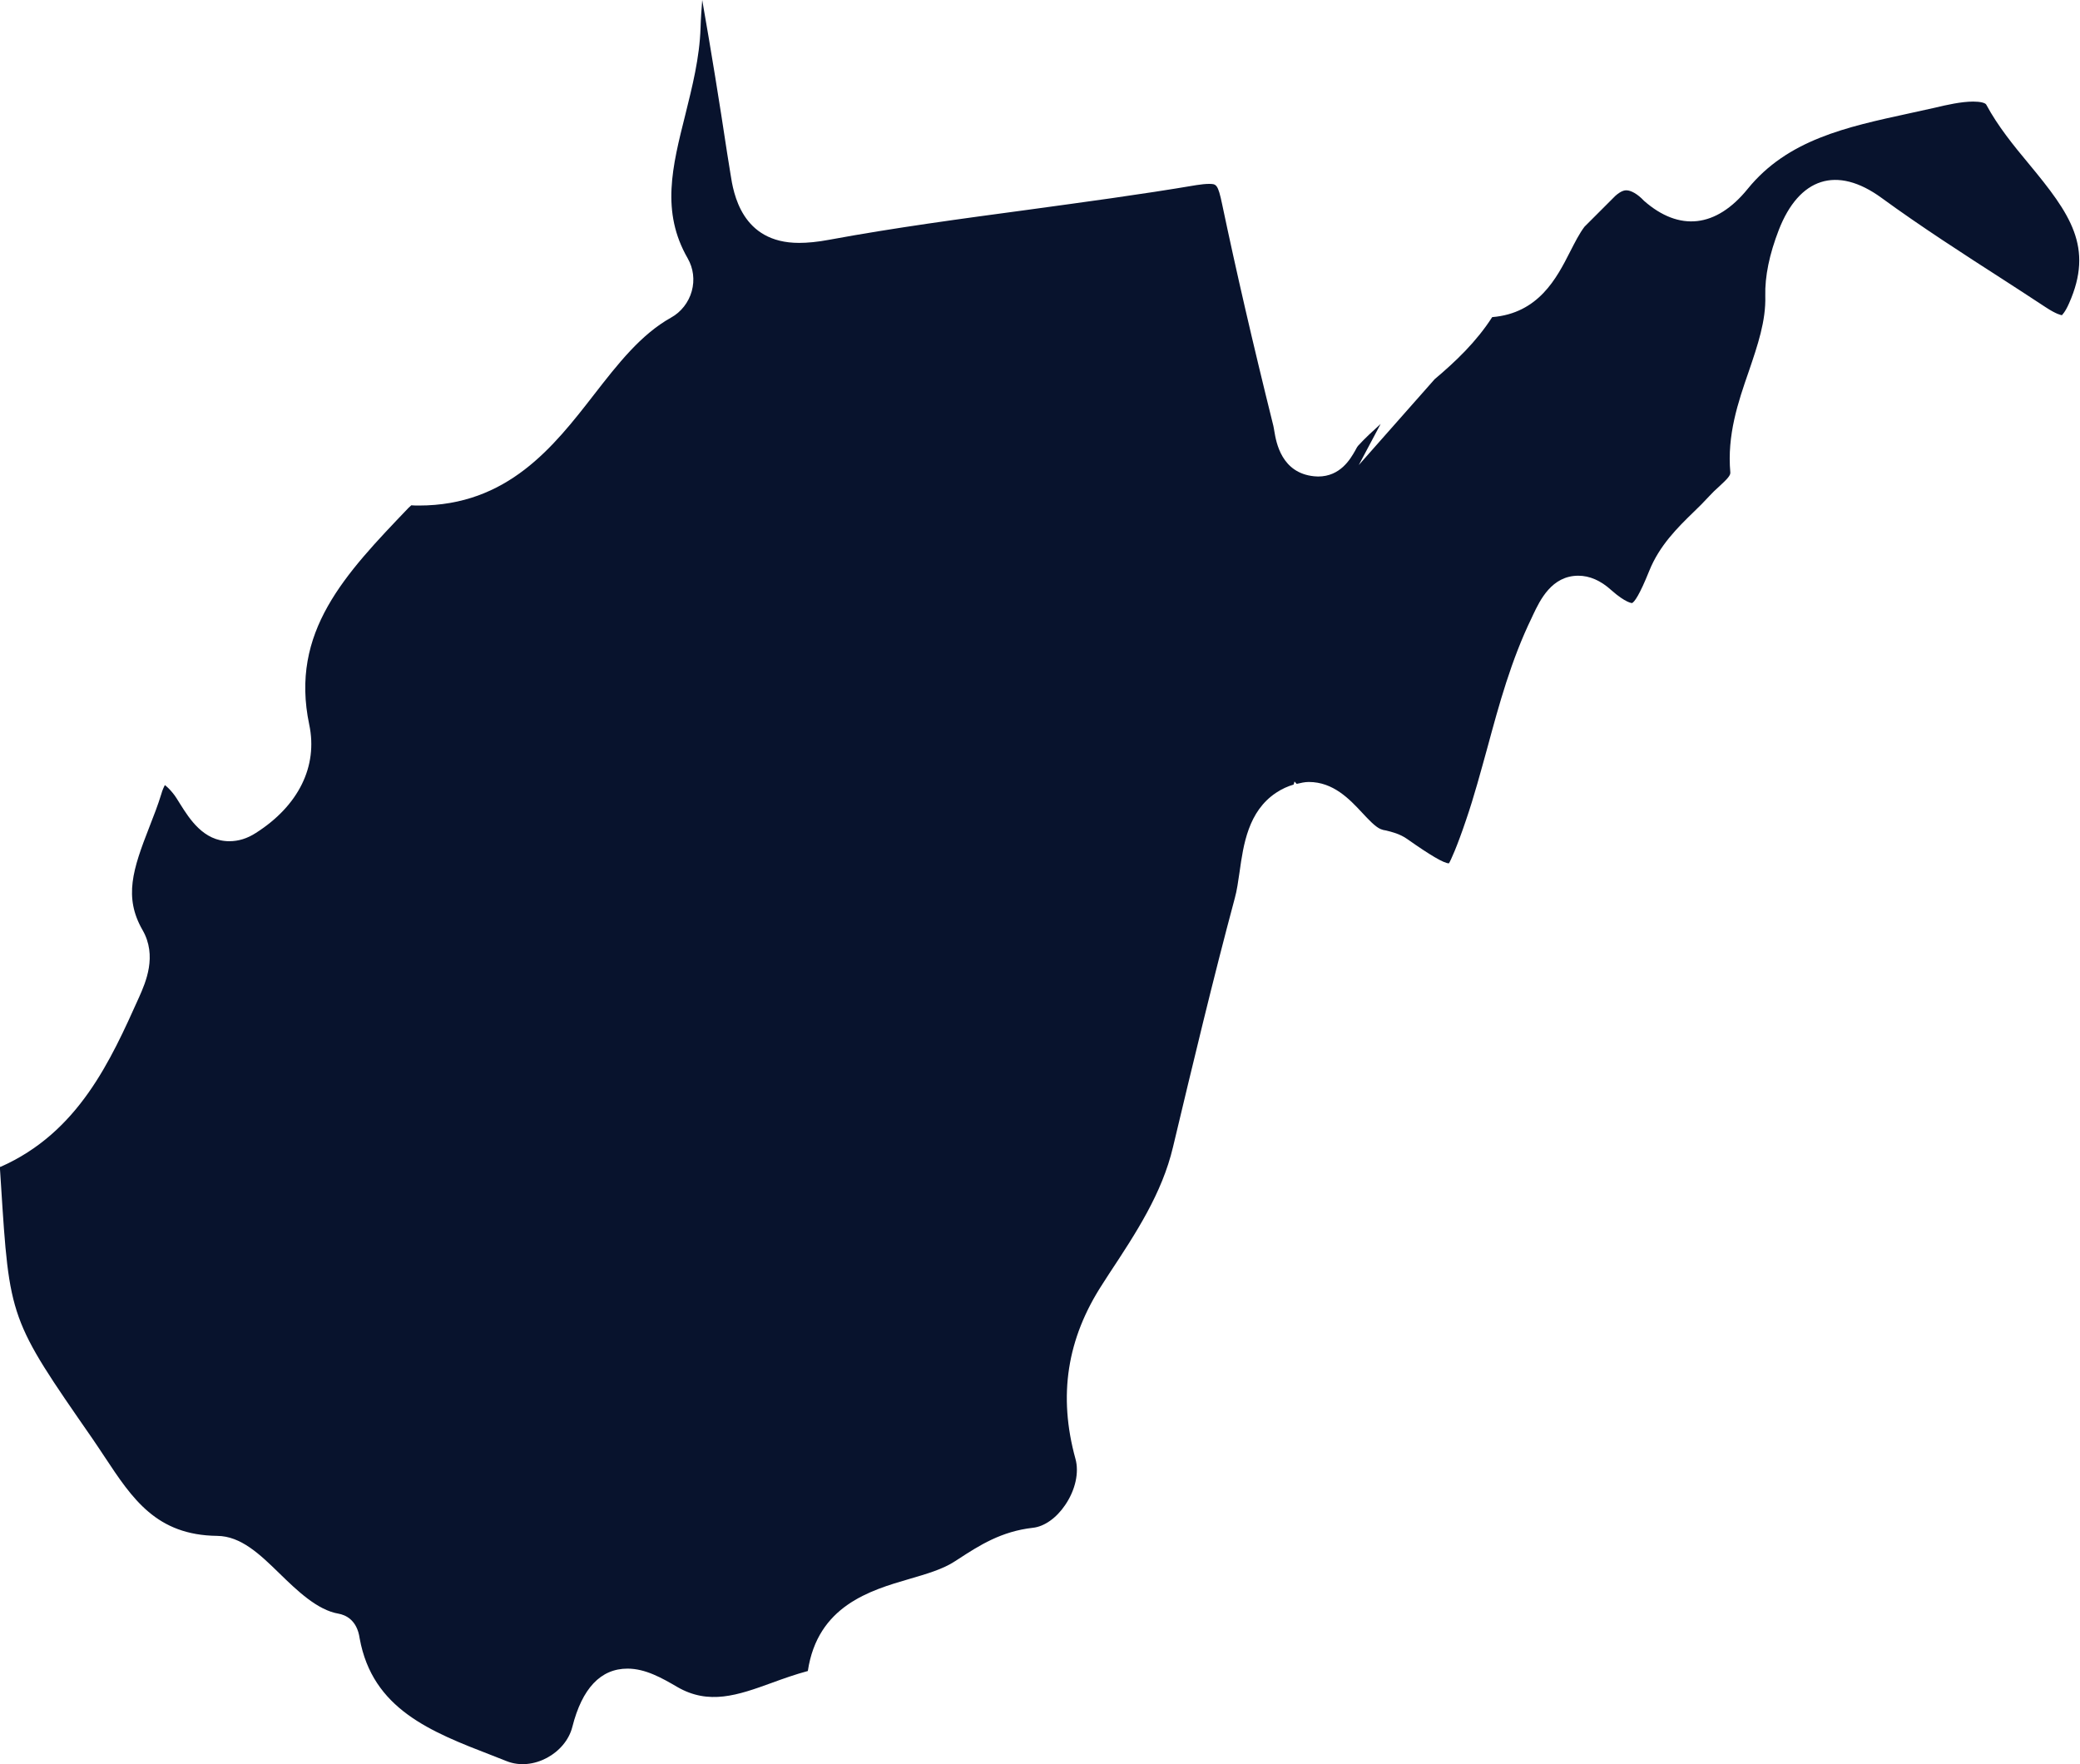 <!-- Generator: Adobe Illustrator 24.3.0, SVG Export Plug-In  -->
<svg version="1.1" xmlns="http://www.w3.org/2000/svg" xmlns:xlink="http://www.w3.org/1999/xlink" x="0px" y="0px" width="87.44px"
	 height="74.14px" viewBox="0 0 87.44 74.14" style="overflow:visible;enable-background:new 0 0 87.44 74.14;"
	 xml:space="preserve">
<style type="text/css">
	.st0{fill:#08132D;}
</style>
<defs>
</defs>
<path class="st0" d="M62.73,13.33c-0.67,1.04-1.53,1.86-2.42,2.61l-3.19,3.61l0.92-1.73c-0.33,0.3-0.66,0.6-0.95,0.92
	c-0.05,0.06-0.08,0.13-0.12,0.2c-0.2,0.35-0.62,1.09-1.56,1.09l-0.17-0.01c-1.37-0.14-1.59-1.42-1.67-1.9
	c-0.01-0.08-0.03-0.16-0.04-0.22c-0.88-3.54-1.56-6.5-2.15-9.3c-0.18-0.87-0.25-0.87-0.56-0.87c-0.15,0-0.32,0.02-0.52,0.05
	c-2.36,0.4-4.77,0.72-7.1,1.04c-2.75,0.37-5.59,0.75-8.35,1.26c-0.48,0.09-0.9,0.13-1.26,0.13c-2.42,0-2.76-2.1-2.88-2.89
	l-0.14-0.87C30.25,4.33,29.9,2.16,29.52,0c-0.03,0.41-0.06,0.79-0.07,1.17c-0.04,1.26-0.35,2.48-0.64,3.65
	c-0.55,2.19-1.03,4.08,0.1,6.04c0.24,0.42,0.3,0.91,0.17,1.38c-0.13,0.47-0.45,0.88-0.87,1.11c-1.27,0.71-2.23,1.94-3.24,3.24
	c-1.7,2.19-3.63,4.66-7.36,4.66c-0.11,0-0.21,0-0.32-0.01l-0.11,0.1c-2.68,2.8-5,5.22-4.18,9.12c0.37,1.75-0.45,3.41-2.24,4.55
	c-0.37,0.24-0.74,0.35-1.12,0.35c-1.09,0-1.68-0.95-2.07-1.57c-0.1-0.16-0.2-0.33-0.31-0.46C7.13,33.17,7.01,33.06,6.93,33
	c-0.04,0.08-0.1,0.2-0.15,0.38c-0.14,0.46-0.32,0.92-0.5,1.38c-0.7,1.79-1.08,2.95-0.29,4.33c0.63,1.09,0.13,2.21-0.14,2.82
	c-1.2,2.67-2.55,5.69-5.83,7.14C0.01,49.04,0,49.04,0,49.05c0,0.03,0,0.06,0,0.1l0.04,0.62c0.36,5.68,0.36,5.68,3.83,10.68
	c0.18,0.26,0.35,0.52,0.53,0.79c1.17,1.77,2.18,3.29,4.73,3.32c1,0.01,1.79,0.77,2.62,1.58c0.74,0.72,1.59,1.54,2.48,1.69
	c0.28,0.05,0.78,0.25,0.89,1.04c0.54,2.97,2.98,3.92,5.57,4.92l0.61,0.24c1.11,0.44,2.48-0.33,2.76-1.44
	c0.41-1.62,1.19-2.45,2.32-2.45c0.75,0,1.44,0.39,2.09,0.77c1.33,0.77,2.54,0.35,3.97-0.17c0.49-0.18,1-0.36,1.52-0.5
	c0.41-2.74,2.62-3.39,4.27-3.87c0.72-0.21,1.41-0.41,1.91-0.74l0.14-0.09c0.89-0.58,1.81-1.17,3.14-1.32
	c0.48-0.05,0.99-0.41,1.36-0.96c0.43-0.63,0.59-1.37,0.43-1.94c-0.73-2.65-0.36-5.05,1.14-7.35l0.27-0.42
	c1.15-1.74,2.23-3.39,2.69-5.33c0.85-3.56,1.68-7.04,2.6-10.47c0.09-0.32,0.14-0.7,0.2-1.1c0.16-1.14,0.36-2.55,1.54-3.33
	c0.24-0.16,0.49-0.27,0.73-0.34l0.04-0.13l0.09,0.1c0.17-0.04,0.34-0.08,0.51-0.08c1.03,0,1.71,0.72,2.25,1.3
	c0.26,0.28,0.55,0.59,0.77,0.68c0.07,0.03,0.15,0.05,0.23,0.06c0.24,0.06,0.58,0.14,0.89,0.36c0.95,0.67,1.54,1.02,1.75,1.02
	c0.07-0.1,0.35-0.72,0.72-1.82c0.34-0.99,0.62-2.04,0.9-3.05c0.49-1.81,1-3.68,1.86-5.45l0.06-0.13c0.29-0.61,0.78-1.64,1.9-1.64
	c0.47,0,0.94,0.2,1.39,0.61c0.61,0.54,0.87,0.54,0.87,0.54c0.1-0.05,0.31-0.33,0.72-1.35c0.43-1.07,1.19-1.82,1.87-2.48
	c0.22-0.21,0.44-0.43,0.65-0.66c0.13-0.14,0.27-0.28,0.42-0.41c0.36-0.33,0.48-0.47,0.47-0.59c-0.14-1.57,0.32-2.94,0.78-4.26
	c0.37-1.09,0.72-2.11,0.69-3.16c-0.02-0.82,0.17-1.75,0.57-2.78c0.85-2.18,2.43-2.72,4.32-1.34c1.66,1.21,3.43,2.35,5.14,3.45
	c0.59,0.38,1.17,0.76,1.75,1.14c0.47,0.31,0.65,0.33,0.69,0.34c0-0.01,0.13-0.11,0.3-0.5c1.05-2.36,0.05-3.76-1.68-5.85
	c-0.65-0.78-1.31-1.59-1.8-2.5c-0.04-0.08-0.26-0.13-0.55-0.13c-0.5,0-1.12,0.14-1.62,0.26l-1.09,0.24
	c-2.62,0.57-5.09,1.1-6.77,3.17c-1.33,1.64-2.88,1.8-4.36,0.5C68.84,8.15,68.56,8,68.37,8c-0.05,0-0.2,0-0.46,0.23l-1.3,1.3
	C66.39,9.82,66.2,10.2,66,10.59C65.44,11.69,64.68,13.17,62.73,13.33z"/>
</svg>
